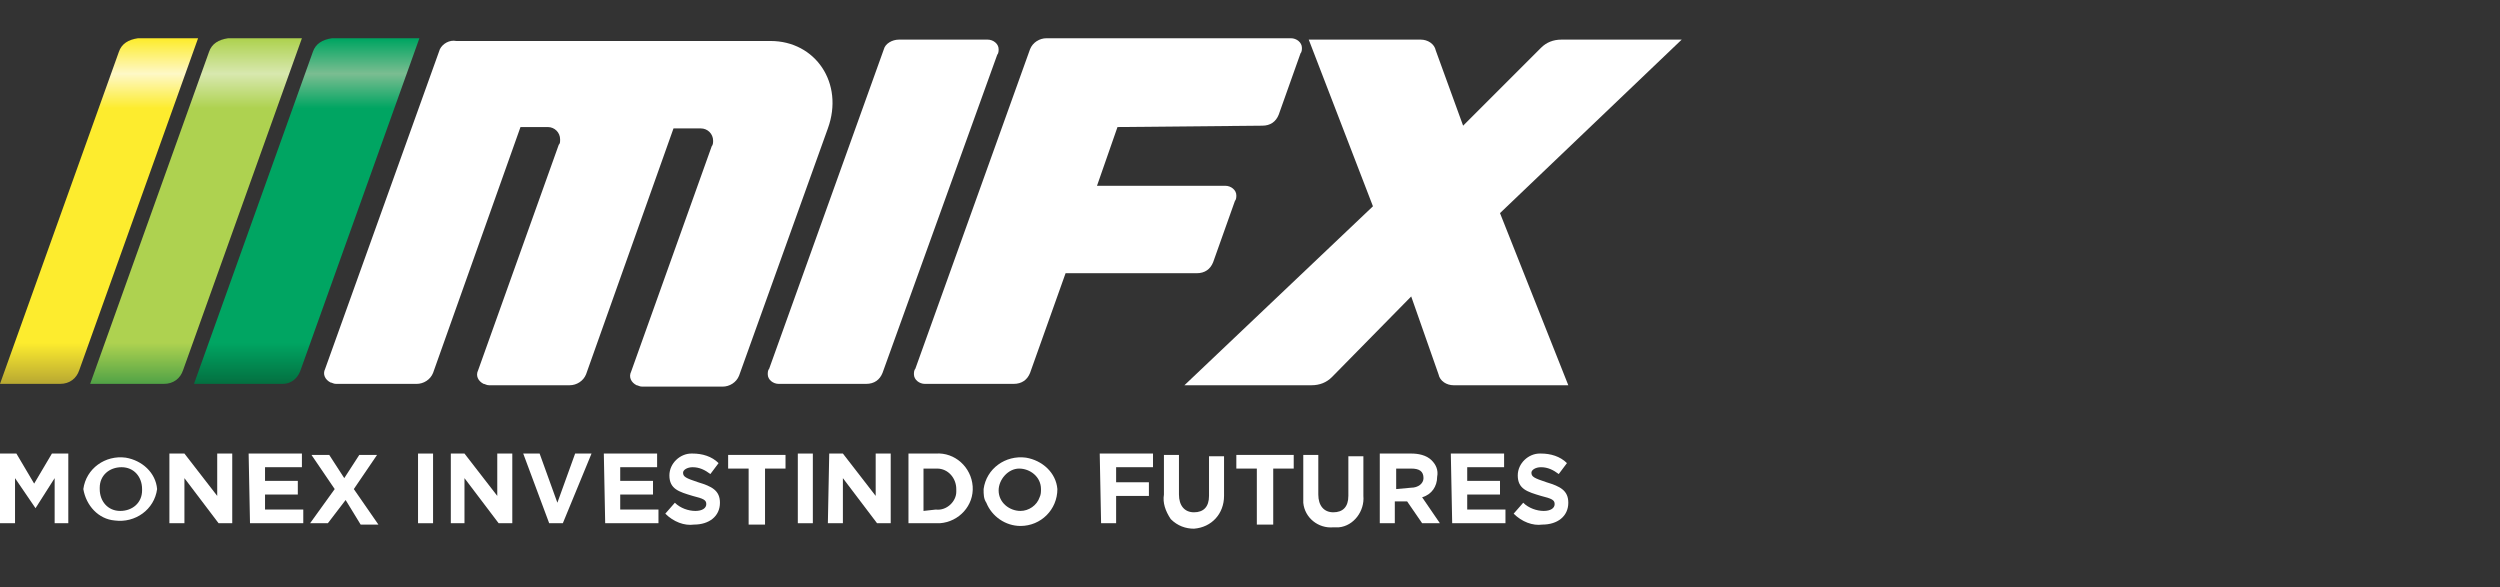 <svg width="183" height="43" viewBox="0 0 183 43" fill="none" xmlns="http://www.w3.org/2000/svg">
<rect x="0" y="0" width="183" height="43" fill="#333333" stroke="none"/>
<path d="M65.8 2.9H72.3C72.7 2.9 73.1 3.2 73.1 3.6C73.1 3.7 73.1 3.9 73 4L64.6 27.3C64.4 27.8 64 28.1 63.4 28.1H57C56.6 28.1 56.2 27.8 56.2 27.4C56.2 27.3 56.2 27.1 56.3 27L64.7 3.6C64.8 3.2 65.3 2.9 65.8 2.9Z" fill="white"/>
<path d="M81.8 9.3L80.3 13.6H89.7C90.1 13.6 90.5 13.9 90.5 14.3C90.5 14.4 90.5 14.6 90.4 14.7L88.8 19.2C88.6 19.7 88.2 20 87.6 20H78L75.4 27.3C75.2 27.8 74.8 28.1 74.2 28.1H67.7C67.3 28.1 66.9 27.8 66.9 27.4C66.9 27.3 66.9 27.1 67 27L75.4 3.6C75.6 3.1 76.1 2.8 76.6 2.8H94.5C94.9 2.8 95.3 3.1 95.3 3.5C95.3 3.6 95.3 3.8 95.2 3.9L93.6 8.4C93.4 8.9 93 9.2 92.4 9.2L81.8 9.3Z" fill="white"/>
<path d="M32.2 3.6L23.8 27C23.6 27.4 23.8 27.8 24.2 28C24.3 28 24.4 28.1 24.6 28.1H30.5C31 28.1 31.5 27.8 31.7 27.3L38.1 9.3H40.1C40.6 9.3 41 9.7 41 10.2C41 10.4 41 10.5 40.9 10.6L35 27.1C34.8 27.5 35 27.9 35.4 28.1C35.5 28.1 35.6 28.2 35.8 28.2H41.7C42.2 28.2 42.7 27.9 42.9 27.4L49.3 9.4H51.3C51.8 9.4 52.2 9.8 52.2 10.3C52.2 10.4 52.2 10.6 52.1 10.7L46.2 27.2C46 27.6 46.2 28 46.6 28.2C46.7 28.2 46.8 28.3 47 28.3H52.9C53.4 28.3 53.9 28 54.1 27.5L60.6 9.4C61.8 6.1 59.7 3 56.4 3H33.4C32.9 2.9 32.4 3.2 32.2 3.6Z" fill="white"/>
<path d="M109.8 15.6L114.8 28.2H106.4C105.9 28.2 105.4 27.9 105.3 27.4L103.3 21.7L97.5 27.6C97.1 28 96.6 28.2 96 28.2H86.7L100.5 15.1L95.8 2.9H104C104.5 2.9 105 3.2 105.1 3.7L107.1 9.2L112.8 3.5C113.2 3.1 113.7 2.9 114.3 2.9H123.1L109.8 15.6Z" fill="white"/>
<path d="M14.2 28.1L22.9 3.8C23.1 3.2 23.6 2.9 24.3 2.8H30.7L22 27.1C21.8 27.7 21.3 28.1 20.7 28.1H14.2Z" fill="url(#paint0_linear)"/>
<path d="M6.6 28.1L15.3 3.8C15.5 3.2 16 2.9 16.7 2.8H22.1L13.4 27.1C13.2 27.7 12.7 28.1 12 28.1H6.6Z" fill="url(#paint1_linear)"/>
<path d="M0 28.1L8.7 3.8C8.9 3.2 9.4 2.9 10.1 2.8H14.5L5.8 27.1C5.6 27.7 5.1 28.1 4.4 28.1H0Z" fill="url(#paint2_linear)"/>
<path d="M0 33.2H1.2L2.5 35.4L3.8 33.2H5V38.3H4V35L2.6 37.2L1.1 35V38.3H0V33.2Z" fill="white"/>
<path d="M6.1 35.8C6.3 34.3 7.7 33.3 9.2 33.5C10.4 33.7 11.4 34.6 11.5 35.8C11.3 37.3 9.9 38.3 8.4 38.1C7.2 38 6.3 37 6.1 35.8ZM10.4 35.8C10.4 34.9 9.8 34.2 8.9 34.2C8 34.2 7.3 34.8 7.3 35.7V35.8C7.3 36.7 7.9 37.4 8.8 37.4C9.7 37.4 10.4 36.8 10.4 35.9C10.4 35.9 10.4 35.9 10.4 35.8Z" fill="white"/>
<path d="M12.5 33.2H13.5L15.9 36.3V33.2H17V38.3H16L13.5 35V38.3H12.4V33.2H12.5Z" fill="white"/>
<path d="M18.2 33.2H22.1V34.2H19.4V35.2H21.8V36.2H19.4V37.3H22.2V38.3H18.3L18.2 33.2Z" fill="white"/>
<path d="M24.5 35.8L22.8 33.3H24.1L25.2 35L26.3 33.3H27.6L25.9 35.8L27.7 38.4H26.4L25.3 36.6L24 38.3H22.7L24.5 35.8Z" fill="white"/>
<path d="M30.6 33.2H31.7V38.3H30.6V33.2Z" fill="white"/>
<path d="M33 33.2H34L36.4 36.3V33.2H37.5V38.3H36.5L34 35V38.3H33V33.2Z" fill="white"/>
<path d="M38.3 33.2H39.5L40.8 36.8L42.1 33.2H43.3L41.2 38.3H40.2L38.3 33.2Z" fill="white"/>
<path d="M44.2 33.2H48.1V34.2H45.4V35.2H47.8V36.2H45.4V37.3H48.2V38.3H44.3L44.2 33.2Z" fill="white"/>
<path d="M48.7 37.6L49.4 36.8C49.8 37.2 50.4 37.4 50.9 37.4C51.4 37.4 51.7 37.2 51.7 36.9C51.7 36.6 51.5 36.5 50.7 36.3C49.7 36 49 35.8 49 34.8C49 33.9 49.8 33.2 50.6 33.2H50.7C51.4 33.2 52.1 33.4 52.6 33.9L52 34.7C51.6 34.4 51.2 34.2 50.7 34.2C50.3 34.2 50 34.4 50 34.6C50 34.9 50.2 35 51.1 35.3C52.1 35.6 52.7 35.9 52.7 36.8C52.7 37.8 51.9 38.4 50.8 38.4C50.1 38.5 49.3 38.2 48.7 37.6Z" fill="white"/>
<path d="M54.8 34.3H53.3V33.3H57.5V34.3H56V38.4H54.8V34.3Z" fill="white"/>
<path d="M58.4 33.2H59.5V38.3H58.4V33.2Z" fill="white"/>
<path d="M60.7 33.2H61.7L64.1 36.3V33.2H65.2V38.3H64.2L61.7 35V38.3H60.6L60.7 33.2Z" fill="white"/>
<path d="M66.5 33.2H68.5C69.9 33.1 71.1 34.2 71.2 35.6C71.3 37 70.2 38.2 68.8 38.3C68.7 38.3 68.6 38.3 68.5 38.3H66.5V33.2ZM68.5 37.3C69.3 37.4 70 36.7 70 36C70 35.9 70 35.9 70 35.8C70 35 69.4 34.3 68.6 34.3H68.5H67.6V37.4L68.5 37.3Z" fill="white"/>
<path d="M72 35.8C72.2 34.3 73.6 33.3 75.1 33.5C76.3 33.7 77.3 34.6 77.4 35.8C77.4 37.3 76.2 38.5 74.7 38.5C73.6 38.5 72.6 37.8 72.2 36.8C72 36.5 72 36.2 72 35.8ZM76.2 35.8C76.2 34.9 75.4 34.3 74.6 34.3C73.8 34.3 73.1 35.1 73.1 35.9C73.1 36.8 73.9 37.4 74.7 37.4C75.3 37.4 75.9 37 76.1 36.4C76.2 36.2 76.2 36 76.2 35.8Z" fill="white"/>
<path d="M80.5 33.2H84.4V34.2H81.7V35.3H84.1V36.3H81.7V38.3H80.6L80.5 33.2Z" fill="white"/>
<path d="M85.2 36.2V33.3H86.3V36.2C86.3 37 86.7 37.5 87.4 37.5C88.1 37.5 88.5 37.1 88.5 36.3V33.4H89.6V36.3C89.6 37.6 88.7 38.6 87.4 38.7C86.8 38.7 86.2 38.5 85.7 38C85.3 37.4 85.1 36.8 85.2 36.2Z" fill="white"/>
<path d="M92 34.3H90.5V33.3H94.7V34.3H93.2V38.4H92V34.3Z" fill="white"/>
<path d="M95.4 36.2V33.3H96.5V36.2C96.5 37 96.9 37.5 97.6 37.5C98.3 37.5 98.7 37.1 98.7 36.3V33.4H99.8V36.3C99.9 37.4 99.1 38.5 98 38.6C97.9 38.6 97.7 38.6 97.6 38.6C96.5 38.7 95.5 37.9 95.4 36.8C95.4 36.5 95.4 36.3 95.4 36.2Z" fill="white"/>
<path d="M101 33.2H103.3C103.8 33.2 104.4 33.3 104.8 33.7C105.1 34 105.3 34.4 105.2 34.9C105.2 35.6 104.8 36.2 104.1 36.4L105.4 38.3H104.1L103 36.7H102.1V38.3H101V33.2ZM103.3 35.7C103.8 35.7 104.2 35.4 104.2 35C104.2 34.5 103.9 34.3 103.3 34.3H102.2V35.8L103.3 35.7Z" fill="white"/>
<path d="M106.2 33.2H110.1V34.2H107.4V35.2H109.8V36.2H107.4V37.3H110.2V38.3H106.3L106.2 33.2Z" fill="white"/>
<path d="M110.8 37.6L111.5 36.8C111.9 37.2 112.5 37.4 113 37.4C113.5 37.4 113.8 37.2 113.8 36.9C113.8 36.6 113.6 36.5 112.8 36.3C111.8 36 111.1 35.8 111.1 34.8C111.1 33.9 111.9 33.2 112.7 33.2H112.8C113.5 33.2 114.2 33.4 114.7 33.9L114.1 34.7C113.7 34.4 113.3 34.2 112.8 34.2C112.4 34.2 112.1 34.4 112.1 34.6C112.1 34.9 112.3 35 113.2 35.3C114.2 35.6 114.8 35.9 114.8 36.8C114.8 37.8 114 38.4 112.9 38.4C112.2 38.5 111.4 38.2 110.8 37.6Z" fill="white"/>
<defs>
<linearGradient id="paint0_linear" x1="22.423" y1="28.128" x2="22.423" y2="2.875" gradientUnits="userSpaceOnUse">
<stop stop-color="#036F40"/>
<stop offset="0.12" stop-color="#00A562"/>
<stop offset="0.8" stop-color="#00A562"/>
<stop offset="0.9" stop-color="#7BBD91"/>
<stop offset="1" stop-color="#00A562"/>
</linearGradient>
<linearGradient id="paint1_linear" x1="14.378" y1="28.128" x2="14.378" y2="2.875" gradientUnits="userSpaceOnUse">
<stop stop-color="#50A246"/>
<stop offset="0.12" stop-color="#AED250"/>
<stop offset="0.8" stop-color="#AED250"/>
<stop offset="0.9" stop-color="#D8E8AF"/>
<stop offset="1" stop-color="#AED250"/>
</linearGradient>
<linearGradient id="paint2_linear" x1="7.251" y1="28.128" x2="7.251" y2="2.875" gradientUnits="userSpaceOnUse">
<stop stop-color="#B7A732"/>
<stop offset="0.12" stop-color="#FDEC2E"/>
<stop offset="0.8" stop-color="#FDEC2E"/>
<stop offset="0.9" stop-color="#FEF8C7"/>
<stop offset="1" stop-color="#FDEC2E"/>
</linearGradient>
</defs>
</svg>
